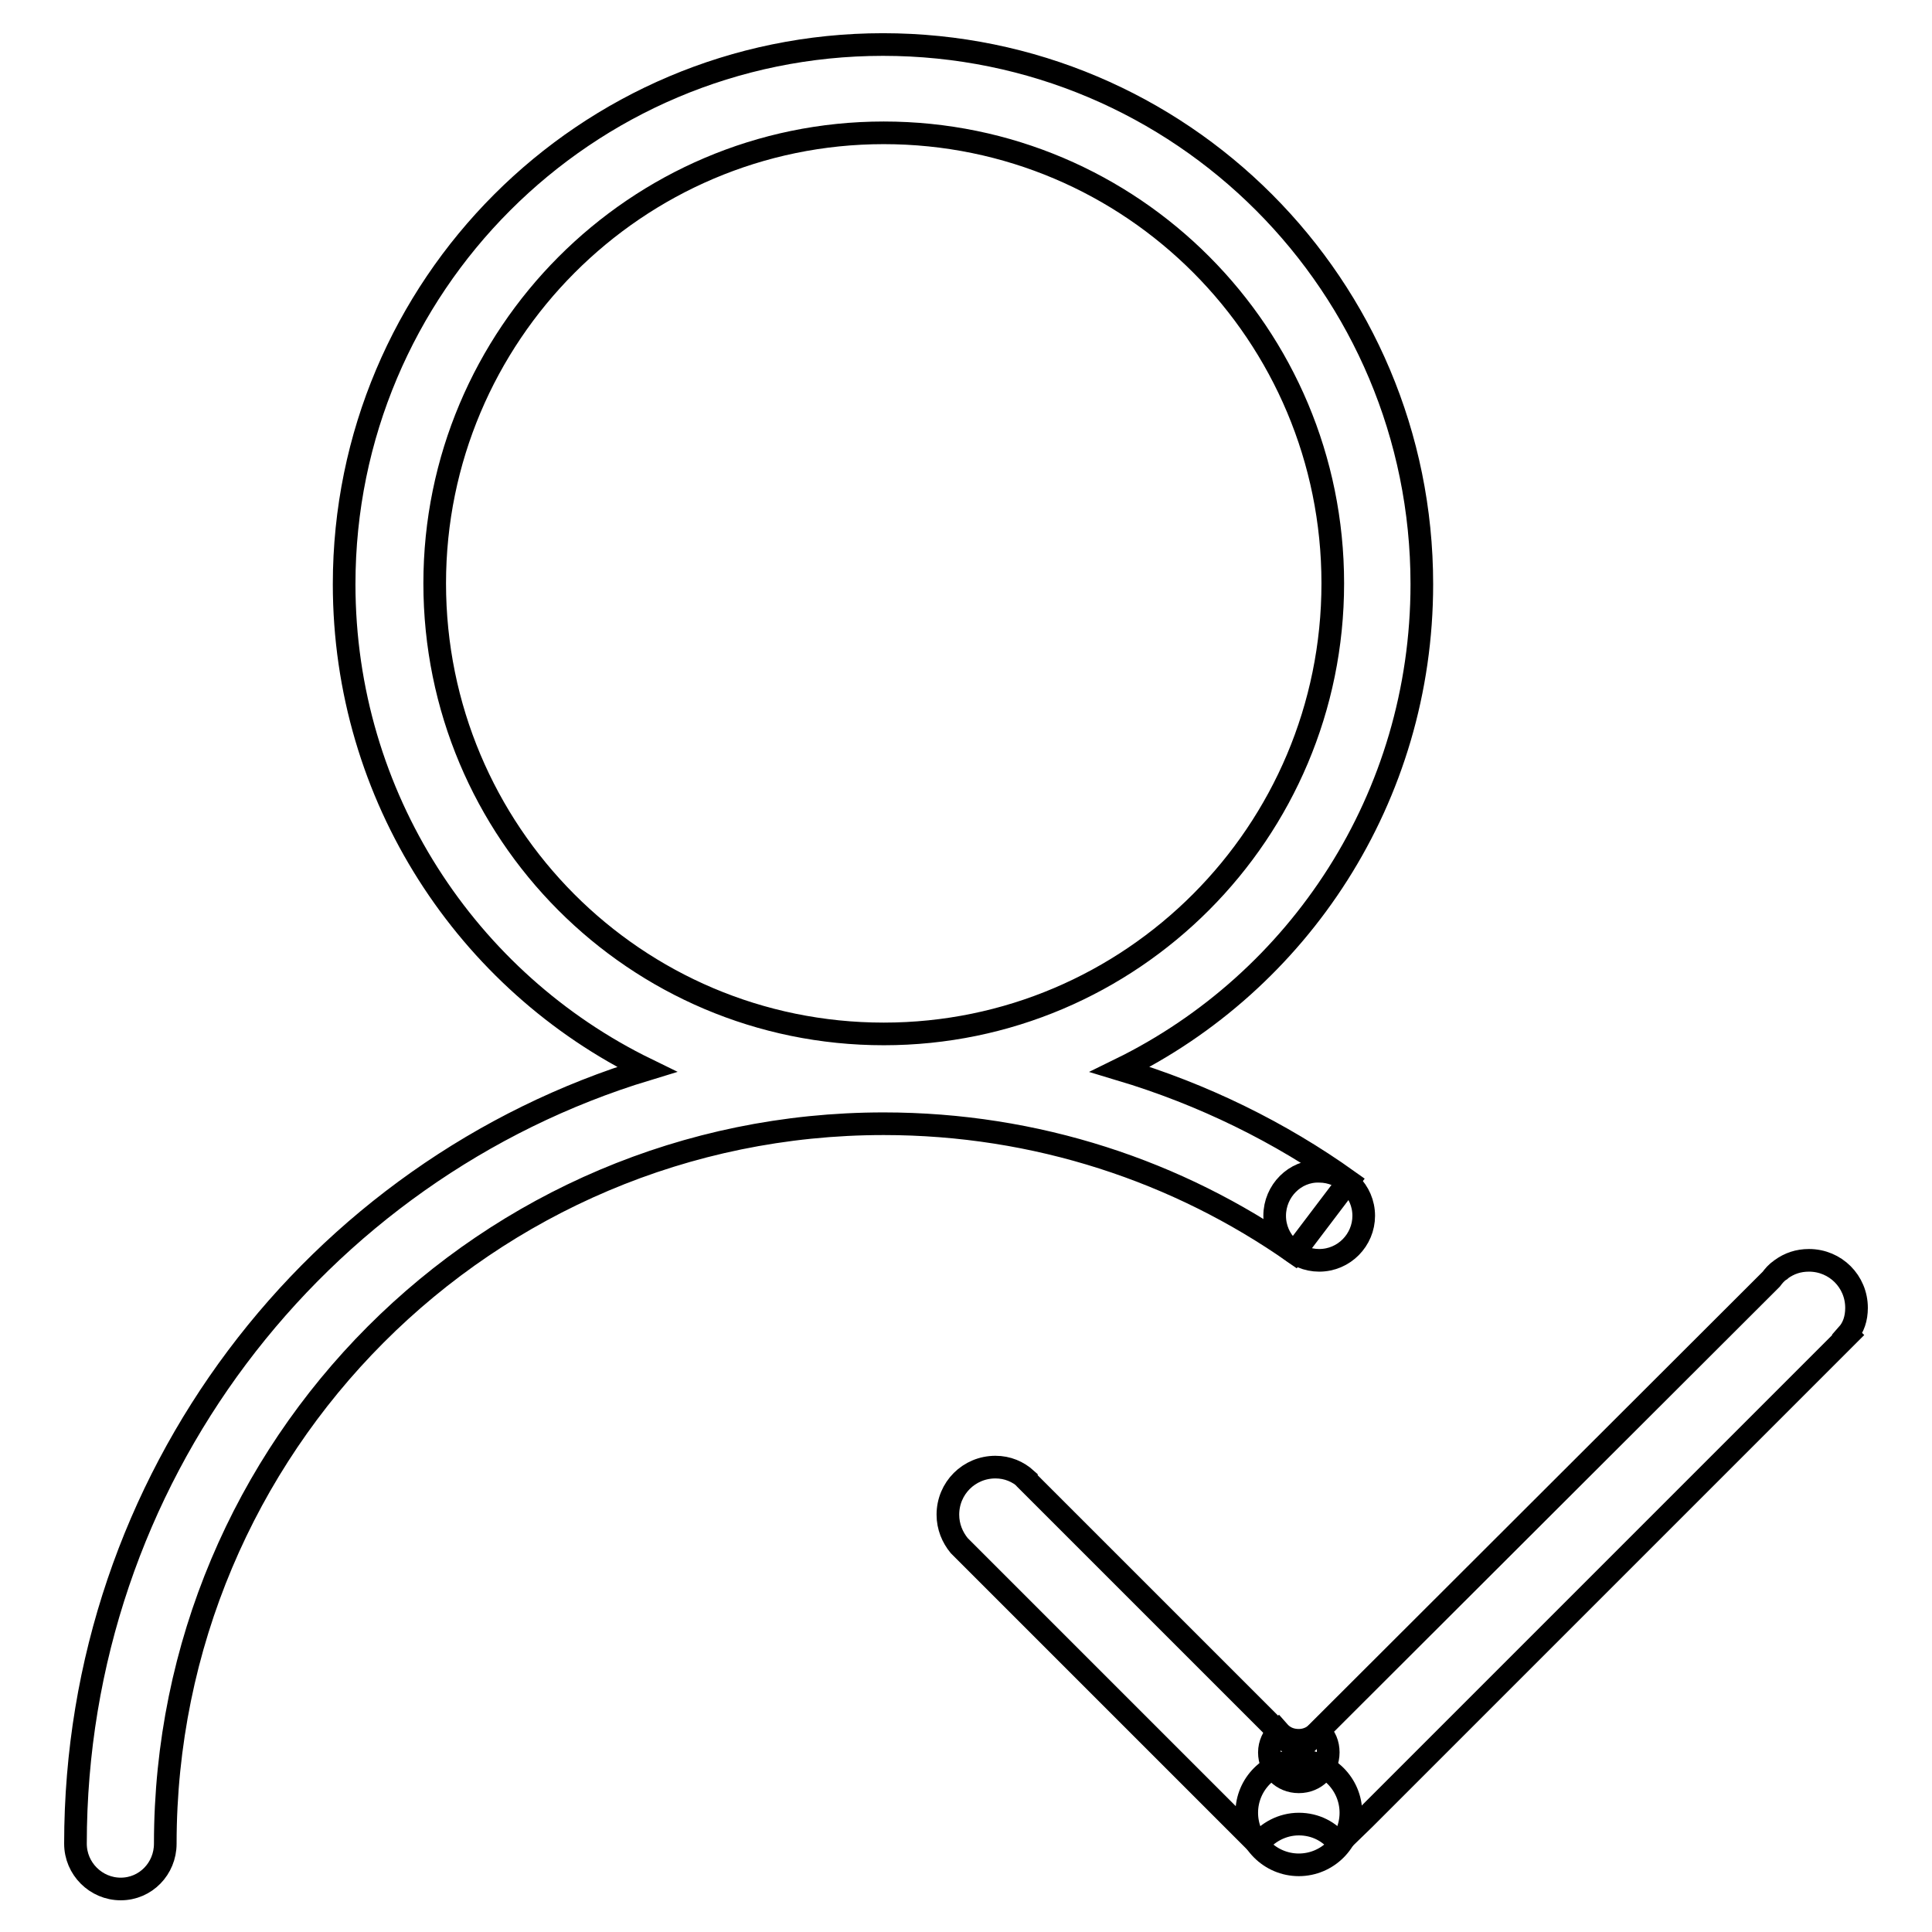<?xml version="1.0" encoding="utf-8"?>
<!-- Svg Vector Icons : http://www.onlinewebfonts.com/icon -->
<!DOCTYPE svg PUBLIC "-//W3C//DTD SVG 1.1//EN" "http://www.w3.org/Graphics/SVG/1.1/DTD/svg11.dtd">
<svg version="1.1" xmlns="http://www.w3.org/2000/svg" xmlns:xlink="http://www.w3.org/1999/xlink" x="0px" y="0px" viewBox="0 0 256 256" enable-background="new 0 0 256 256" xml:space="preserve">
<g><g><path stroke-width="3" fill-opacity="0" stroke="#000000"  d="M178.7,156.5c-9.1-6.5-19.3-11.5-30.3-14.8c23.7-11.6,40-36,40-64.3c0-39.5-31.9-71.5-71.4-71.5c-39.4,0-71.4,32-71.4,71.5c0,28.2,16.3,52.7,40.1,64.3C41.9,155,10,195.9,10,244.3c0,3.3,2.7,6,6,6c3.3,0,5.9-2.7,5.9-6c0-52.7,42.6-95.4,95.2-95.4c20.2,0,39,6.3,54.4,17.1L178.7,156.5z M117.1,137c-32.9,0-59.5-26.7-59.5-59.7c0-32.9,26.7-59.7,59.5-59.7c32.9,0,59.5,26.7,59.5,59.7S149.9,137,117.1,137z"/><path stroke-width="3" fill-opacity="0" stroke="#000000"  d="M168.9,161.1c0,3.3,2.7,5.9,5.9,5.9c3.3,0,5.9-2.7,5.9-5.9c0-3.3-2.7-5.9-5.9-5.9C171.6,155.1,168.9,157.8,168.9,161.1L168.9,161.1z"/><path stroke-width="3" fill-opacity="0" stroke="#000000"  d="M246,173.3c0-3.5-2.8-6.3-6.3-6.3c-1.4,0-2.6,0.4-3.7,1.2l0,0l-0.1,0.1c-0.5,0.3-0.9,0.8-1.2,1.2l-62.7,62.6l-2.4-2.4c-0.2-0.2-0.4-0.4-0.6-0.6l-32.8-32.8c0-0.1-0.1-0.1-0.2-0.2L136,196l0,0c-1.1-1-2.5-1.6-4.1-1.6c-3.5,0-6.3,2.8-6.3,6.3c0,1.6,0.6,3,1.5,4.1l0,0l0,0c0.2,0.2,0.4,0.4,0.6,0.6l36,36l3,3c1.2-1.6,3.2-2.7,5.4-2.7c2.2,0,4.1,1,5.3,2.6l3.4-3.3l0.1-0.1l64-64l-0.1-0.1C245.6,175.9,246,174.7,246,173.3z"/><path stroke-width="3" fill-opacity="0" stroke="#000000"  d="M169.7,229.8l-0.6-0.6C169.3,229.4,169.5,229.6,169.7,229.8z"/><path stroke-width="3" fill-opacity="0" stroke="#000000"  d="M174.8,229.4c-0.7,0.7-1.6,1.2-2.7,1.2c-1.1,0-2-0.4-2.7-1.2c-0.7,0.7-1.2,1.7-1.2,2.8c0,2.2,1.7,3.9,3.9,3.9s3.9-1.7,3.9-3.9C176,231.1,175.6,230.1,174.8,229.4z"/><path stroke-width="3" fill-opacity="0" stroke="#000000"  d="M165.2,240.2c0,3.8,3.1,6.9,6.9,6.9s6.9-3.1,6.9-6.9c0-3.8-3.1-6.9-6.9-6.9S165.2,236.4,165.2,240.2L165.2,240.2z"/></g></g>
</svg>